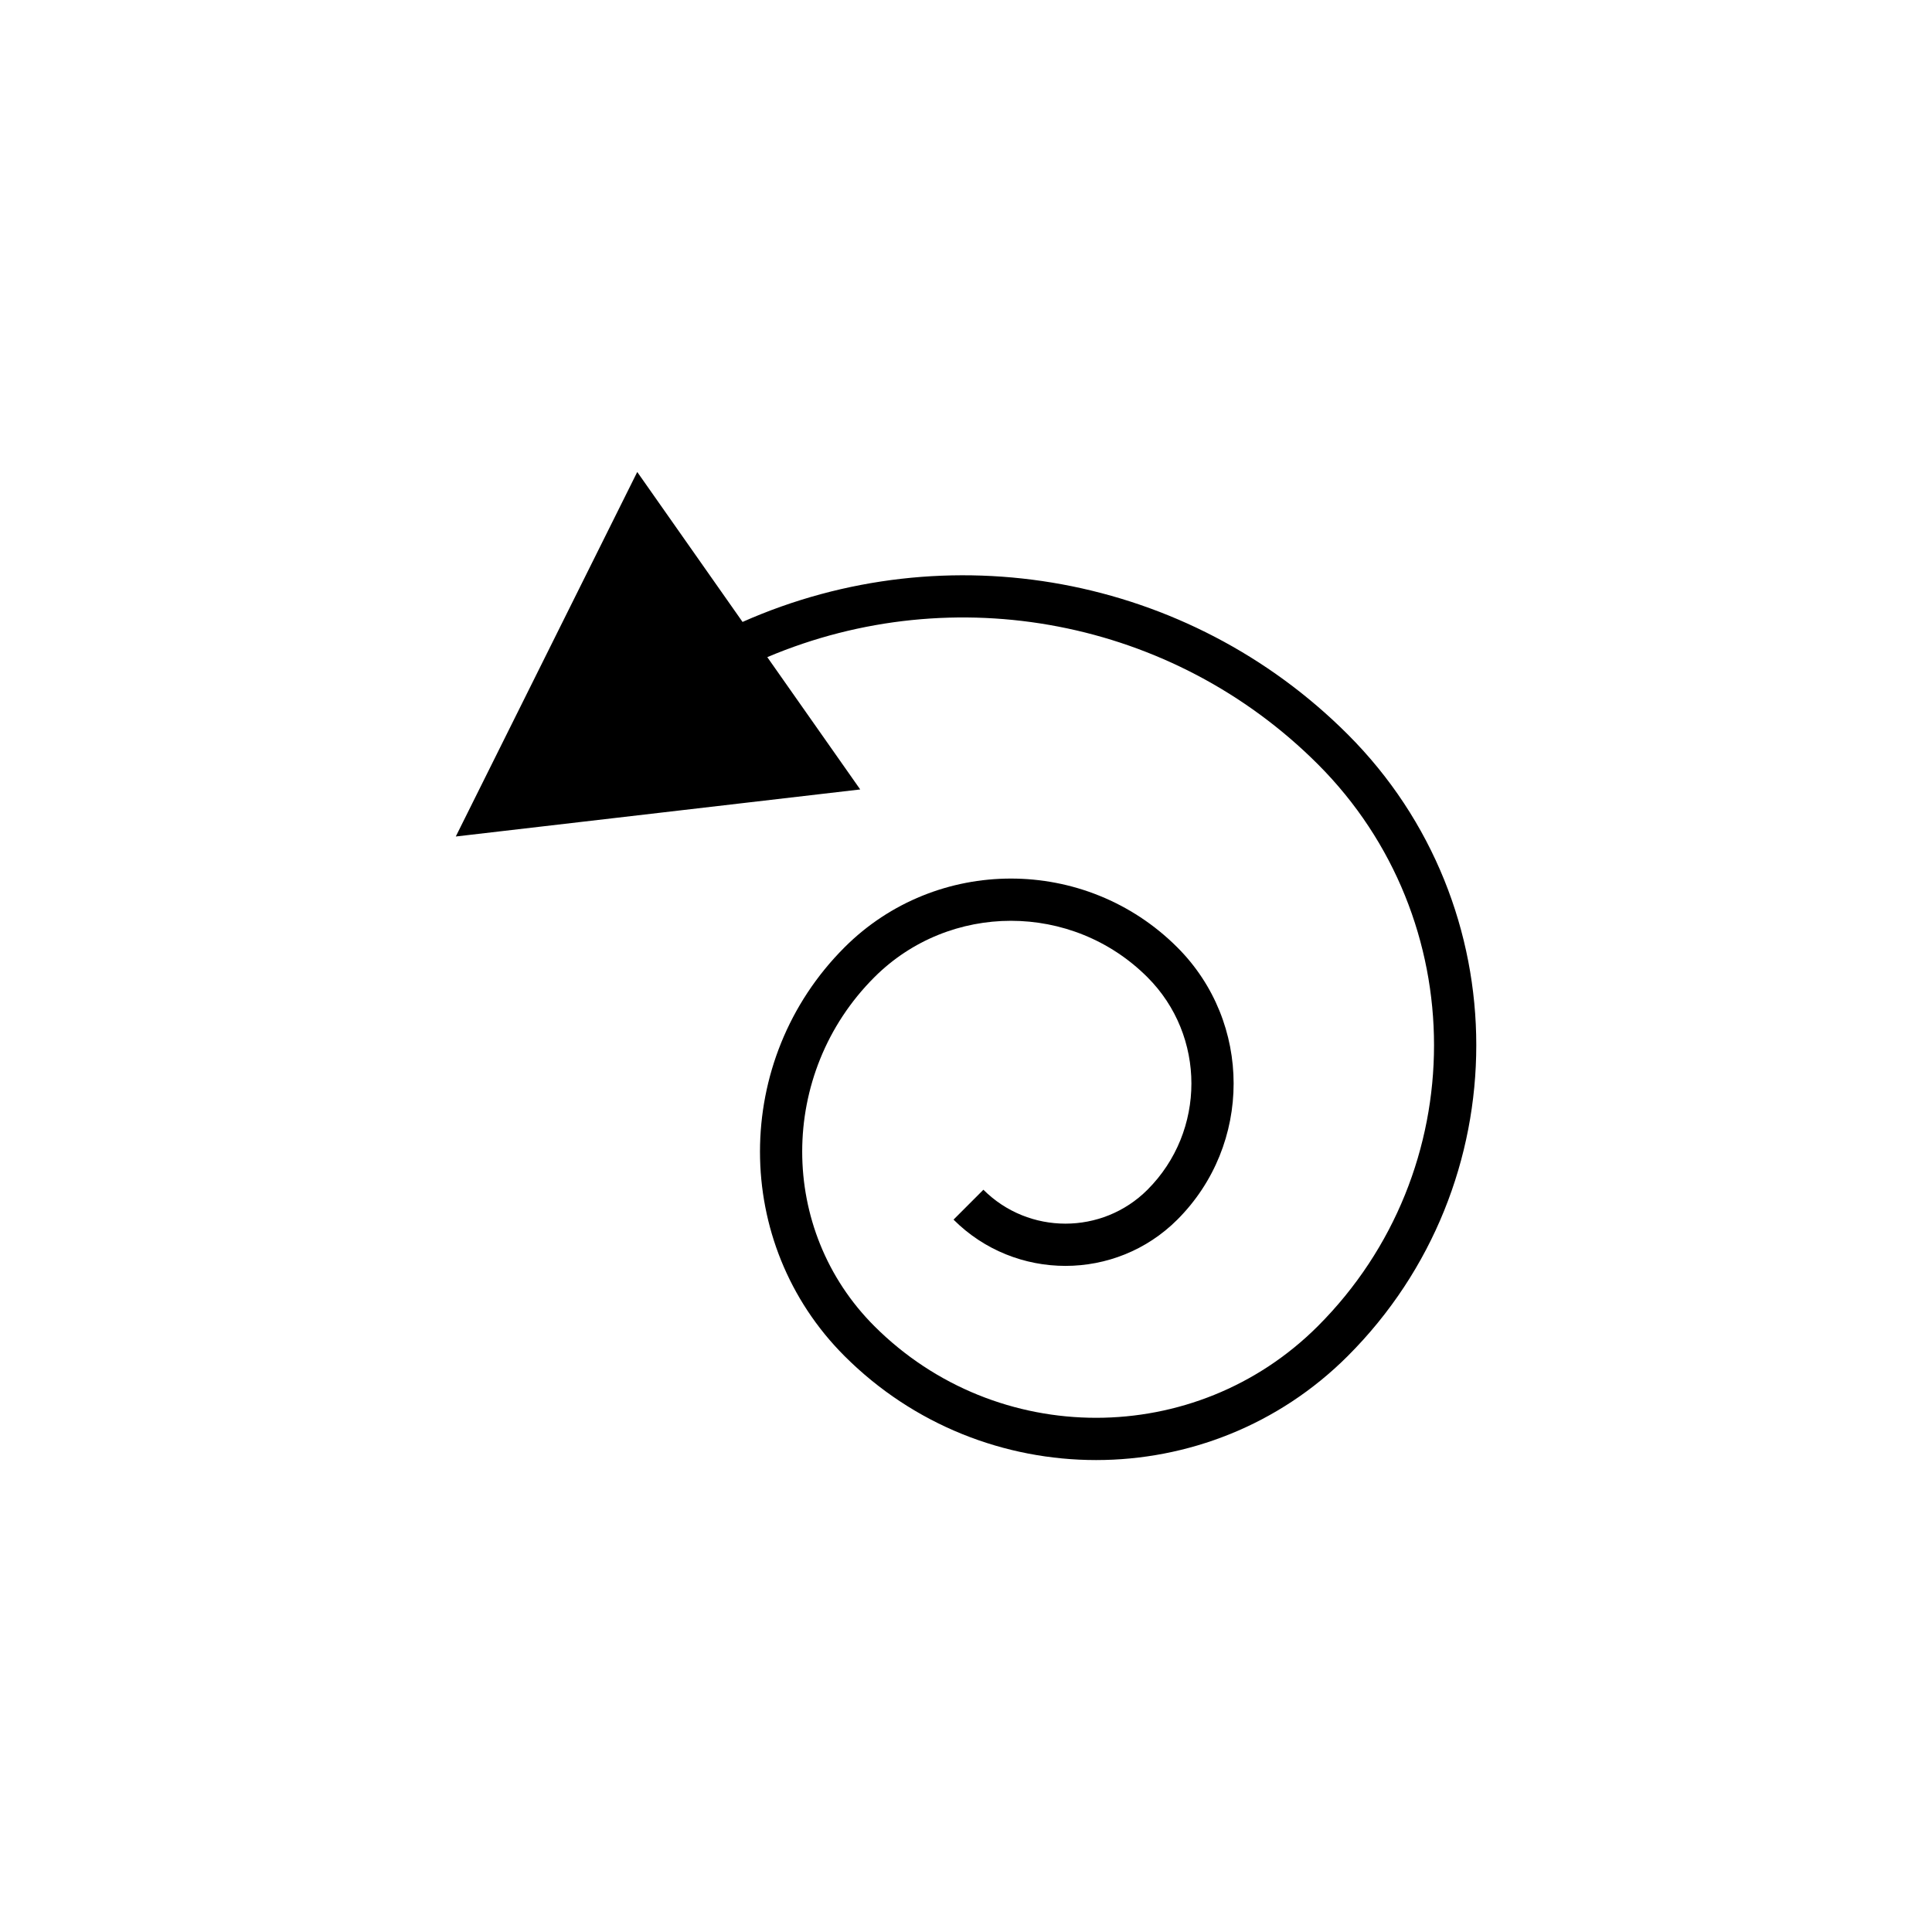 <?xml version="1.0" encoding="UTF-8"?>
<!-- The Best Svg Icon site in the world: iconSvg.co, Visit us! https://iconsvg.co -->
<svg fill="#000000" width="800px" height="800px" version="1.1" viewBox="144 144 512 512" xmlns="http://www.w3.org/2000/svg">
 <path d="m347.34 318.15c49.605-21.004 107.47-10.047 145.91 28.383 41.043 41.051 41.043 107.85 0 148.9-32.402 32.402-85.133 32.395-117.54 0-25.492-25.492-25.492-66.969 0-92.453 19.953-19.941 52.426-19.949 72.379 0 15.527 15.527 15.527 40.793 0 56.316-11.988 11.984-31.492 11.973-43.48-0.004l-7.914 7.922c16.352 16.34 42.961 16.352 59.312 0 19.887-19.887 19.887-52.258 0-72.148-24.316-24.316-63.895-24.316-88.211 0-29.855 29.855-29.855 78.43 0 108.29 18.383 18.383 42.535 27.574 66.688 27.574 24.152 0 48.305-9.191 66.688-27.574 45.41-45.422 45.41-119.32 0-164.73-42.234-42.23-106.1-53.863-160.39-29.809l-27.906-39.738-48.09 96.602 107.18-12.469z"/>
</svg>